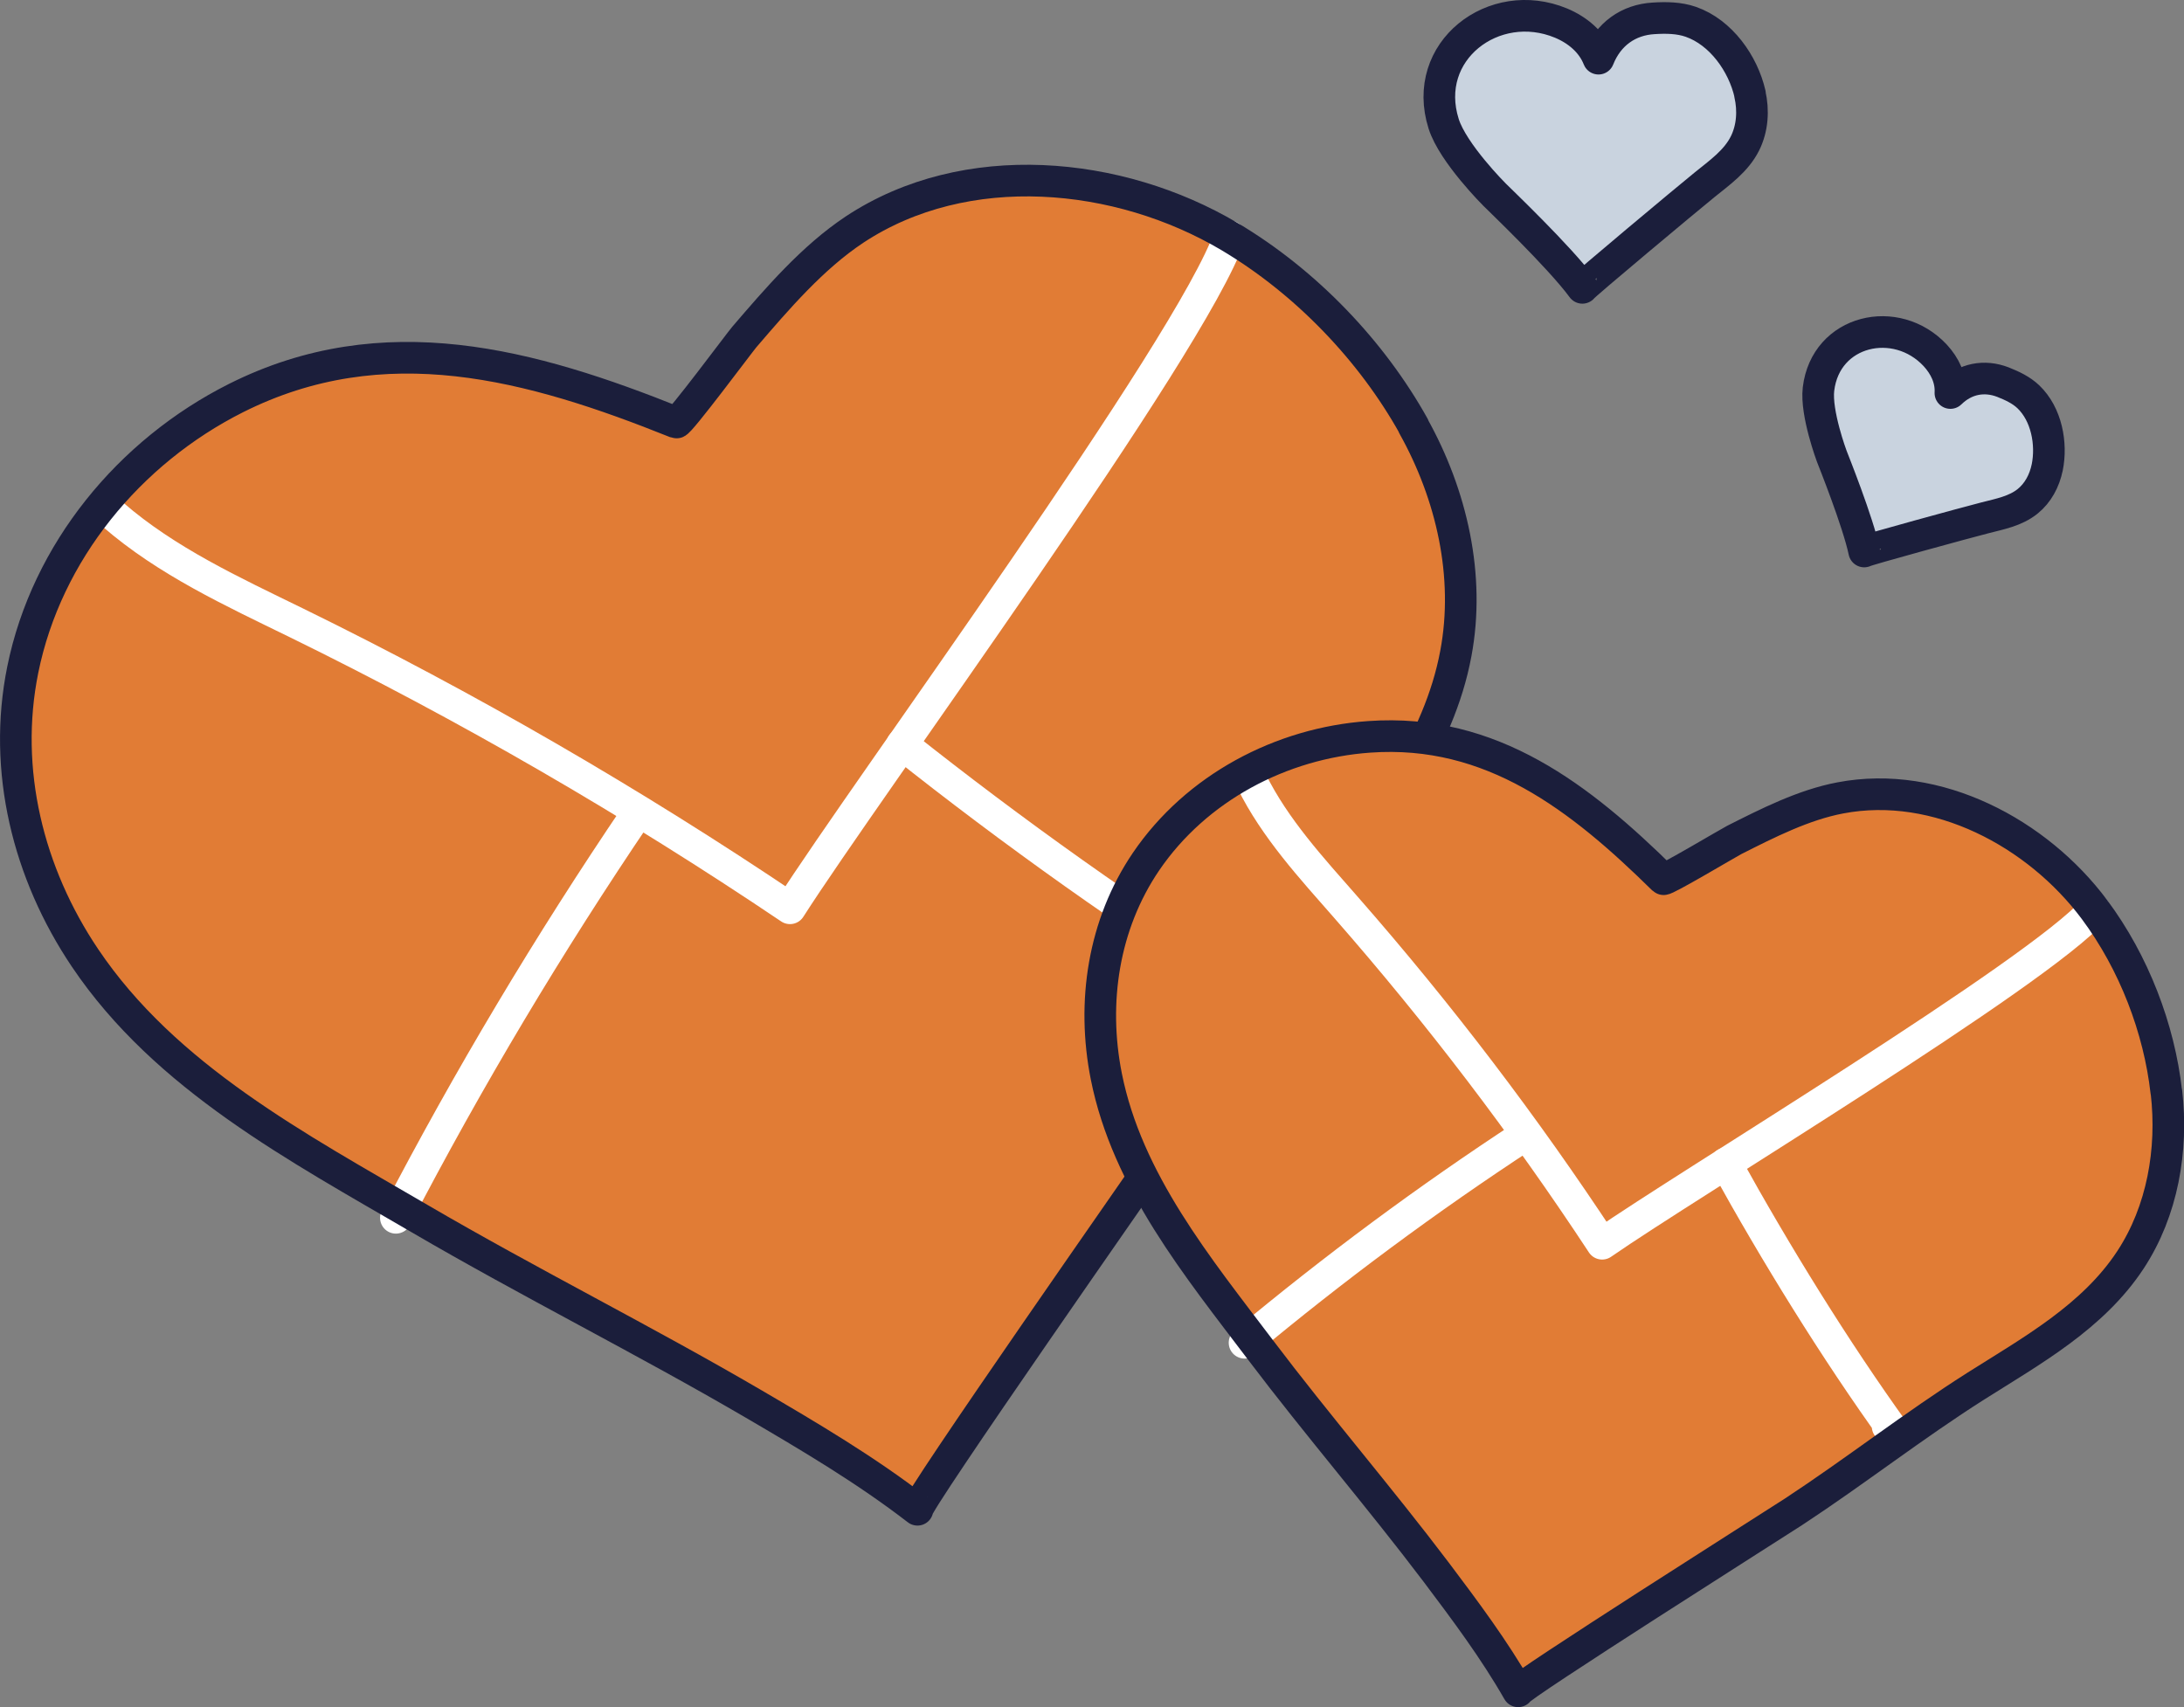 <svg xmlns="http://www.w3.org/2000/svg" id="Layer_2" data-name="Layer 2" viewBox="0 0 138.09 107.94"><rect x="0" y="0" width="138.09" height="107.94" fill="#808080" stroke="none"/><defs><style> .cls-1 { fill: #c9d3df; } .cls-1, .cls-2, .cls-3, .cls-4 { stroke-width: 2px; } .cls-1, .cls-2, .cls-3, .cls-4, .cls-5 { stroke-linecap: round; stroke-linejoin: round; } .cls-1, .cls-4 { stroke: #1b1e3b; } .cls-2, .cls-3 { stroke: #fff; } .cls-2, .cls-5 { fill: #e17c35; } .cls-3, .cls-4 { fill: none; } .cls-5 { stroke: #e27c36; stroke-width: .17px; } </style></defs><g id="Layer_2-2" data-name="Layer 2"><g><g><path class="cls-5" d="M58.02,95.47c-.28-.21,14.81-21.76,15.78-23.19,3.53-5.22,6.61-10.74,10.23-15.9,3.26-4.66,6.96-9.31,8.03-15.05,.92-4.89-.26-10.04-2.68-14.39-4.46-8-13.23-14.99-22.62-15.5-3.68-.2-7.61,.21-10.8,2.06-5.25,3.06-9.56,6.57-13.19,13.22-3.25-1.89-7.28-3.65-12.55-4.23C9.01,20.16-7.14,41.95,5.37,60.57c5.87,8.74,15.09,12.64,23.72,17.85,9.61,5.8,19.98,10.16,28.93,17.05Z"></path><path class="cls-3" d="M7.14,32.54c3.4,2.95,7.55,4.86,11.6,6.84,10.8,5.29,21.23,11.33,31.21,18.05,4.82-7.55,25.39-35.53,27.79-42.49"></path><path class="cls-2" d="M25.03,77c4.58-8.81,9.68-17.34,15.25-25.56"></path><path class="cls-2" d="M57.04,47.06c6.82,5.42,14.75,11.1,22.17,15.67-.26-.09-.52-.18-.79-.27"></path><path class="cls-4" d="M89.38,26.94c-2.63-4.72-6.77-9.09-11.65-11.99-6.99-4.14-16.66-5.08-23.69-.44-2.67,1.77-4.91,4.39-6.98,6.8-.3,.35-4.12,5.49-4.3,5.41-9.19-3.69-18.48-6.25-27.84-1.55-6.74,3.39-11.97,9.72-13.48,17.17-1.29,6.37,.34,12.88,3.93,18.22,5.09,7.57,13.49,12.01,21.16,16.49,6.95,4.06,14.17,7.66,21.12,11.72,3.54,2.07,7.11,4.18,10.36,6.69-.28-.21,14.81-21.76,15.78-23.19,3.53-5.22,6.61-10.74,10.23-15.9,3.26-4.66,6.96-9.31,8.03-15.05,.92-4.89-.26-10.04-2.69-14.39Z"></path></g><g><path class="cls-5" d="M95.97,106.94c-.13-.22,16.34-10.65,17.41-11.35,3.9-2.56,7.59-5.45,11.53-7.95,3.56-2.25,7.41-4.38,9.78-7.99,2.02-3.08,2.69-6.94,2.27-10.6-.77-6.74-4.77-14.02-11.05-17.05-2.46-1.19-5.26-2.03-7.97-1.67-4.46,.59-8.41,1.77-12.79,5.28-1.68-2.22-3.94-4.57-7.37-6.47-13.83-7.65-31.09,2.63-27.85,18.94,1.52,7.65,6.71,12.95,11.12,18.97,4.91,6.71,10.76,12.65,14.91,19.91Z"></path><path class="cls-3" d="M79.14,49.4c1.48,2.99,3.78,5.48,5.98,7.99,5.87,6.7,11.28,13.8,16.18,21.25,5.45-3.79,27.5-17.05,31.12-21.12"></path><path class="cls-2" d="M78.69,84.9c5.65-4.71,11.57-9.1,17.72-13.12"></path><path class="cls-2" d="M109.12,73.56c3.12,5.65,6.91,11.8,10.69,17.04-.15-.14-.31-.27-.46-.41"></path><path class="cls-4" d="M136.97,69.03c-.45-3.98-2.03-8.15-4.54-11.52-3.6-4.83-9.94-8.23-16.07-7.06-2.33,.44-4.61,1.6-6.71,2.66-.3,.15-4.38,2.58-4.48,2.48-5.23-5.15-10.85-9.55-18.59-9-5.58,.39-10.95,3.23-14.12,7.89-2.7,3.98-3.44,8.9-2.51,13.58,1.32,6.63,5.79,12.06,9.76,17.31,3.6,4.76,7.5,9.28,11.1,14.04,1.83,2.43,3.67,4.89,5.18,7.53-.13-.22,16.34-10.65,17.41-11.35,3.9-2.56,7.59-5.45,11.53-7.95,3.56-2.25,7.41-4.38,9.78-7.99,2.02-3.08,2.69-6.94,2.27-10.6Z"></path></g><path class="cls-1" d="M110.65,5.94c-.44-1.92-1.83-3.89-3.74-4.56-.75-.26-1.56-.27-2.35-.22-1.59,.09-2.87,.99-3.49,2.55-.42-1.06-1.32-1.81-2.37-2.25-4.24-1.76-8.88,1.77-7.42,6.37,.59,1.86,3.22,4.48,3.22,4.48,.2,.21,4.11,3.93,5.55,5.89-.04-.06,6.67-5.66,7.72-6.51,.95-.77,2-1.5,2.56-2.62,.48-.96,.55-2.09,.31-3.13Z"></path><path class="cls-1" d="M129.44,29.57c.31-1.52-.04-3.38-1.19-4.48-.45-.43-1.03-.7-1.61-.93-1.17-.45-2.38-.23-3.32,.69,.05-.89-.35-1.72-.96-2.38-2.46-2.64-6.93-1.63-7.38,2.13-.18,1.53,.84,4.25,.84,4.25,.08,.21,1.66,4.15,2.05,6.02-.01-.06,6.61-1.87,7.64-2.13,.93-.24,1.92-.42,2.69-1.04,.66-.53,1.07-1.31,1.24-2.14Z"></path></g></g></svg>
